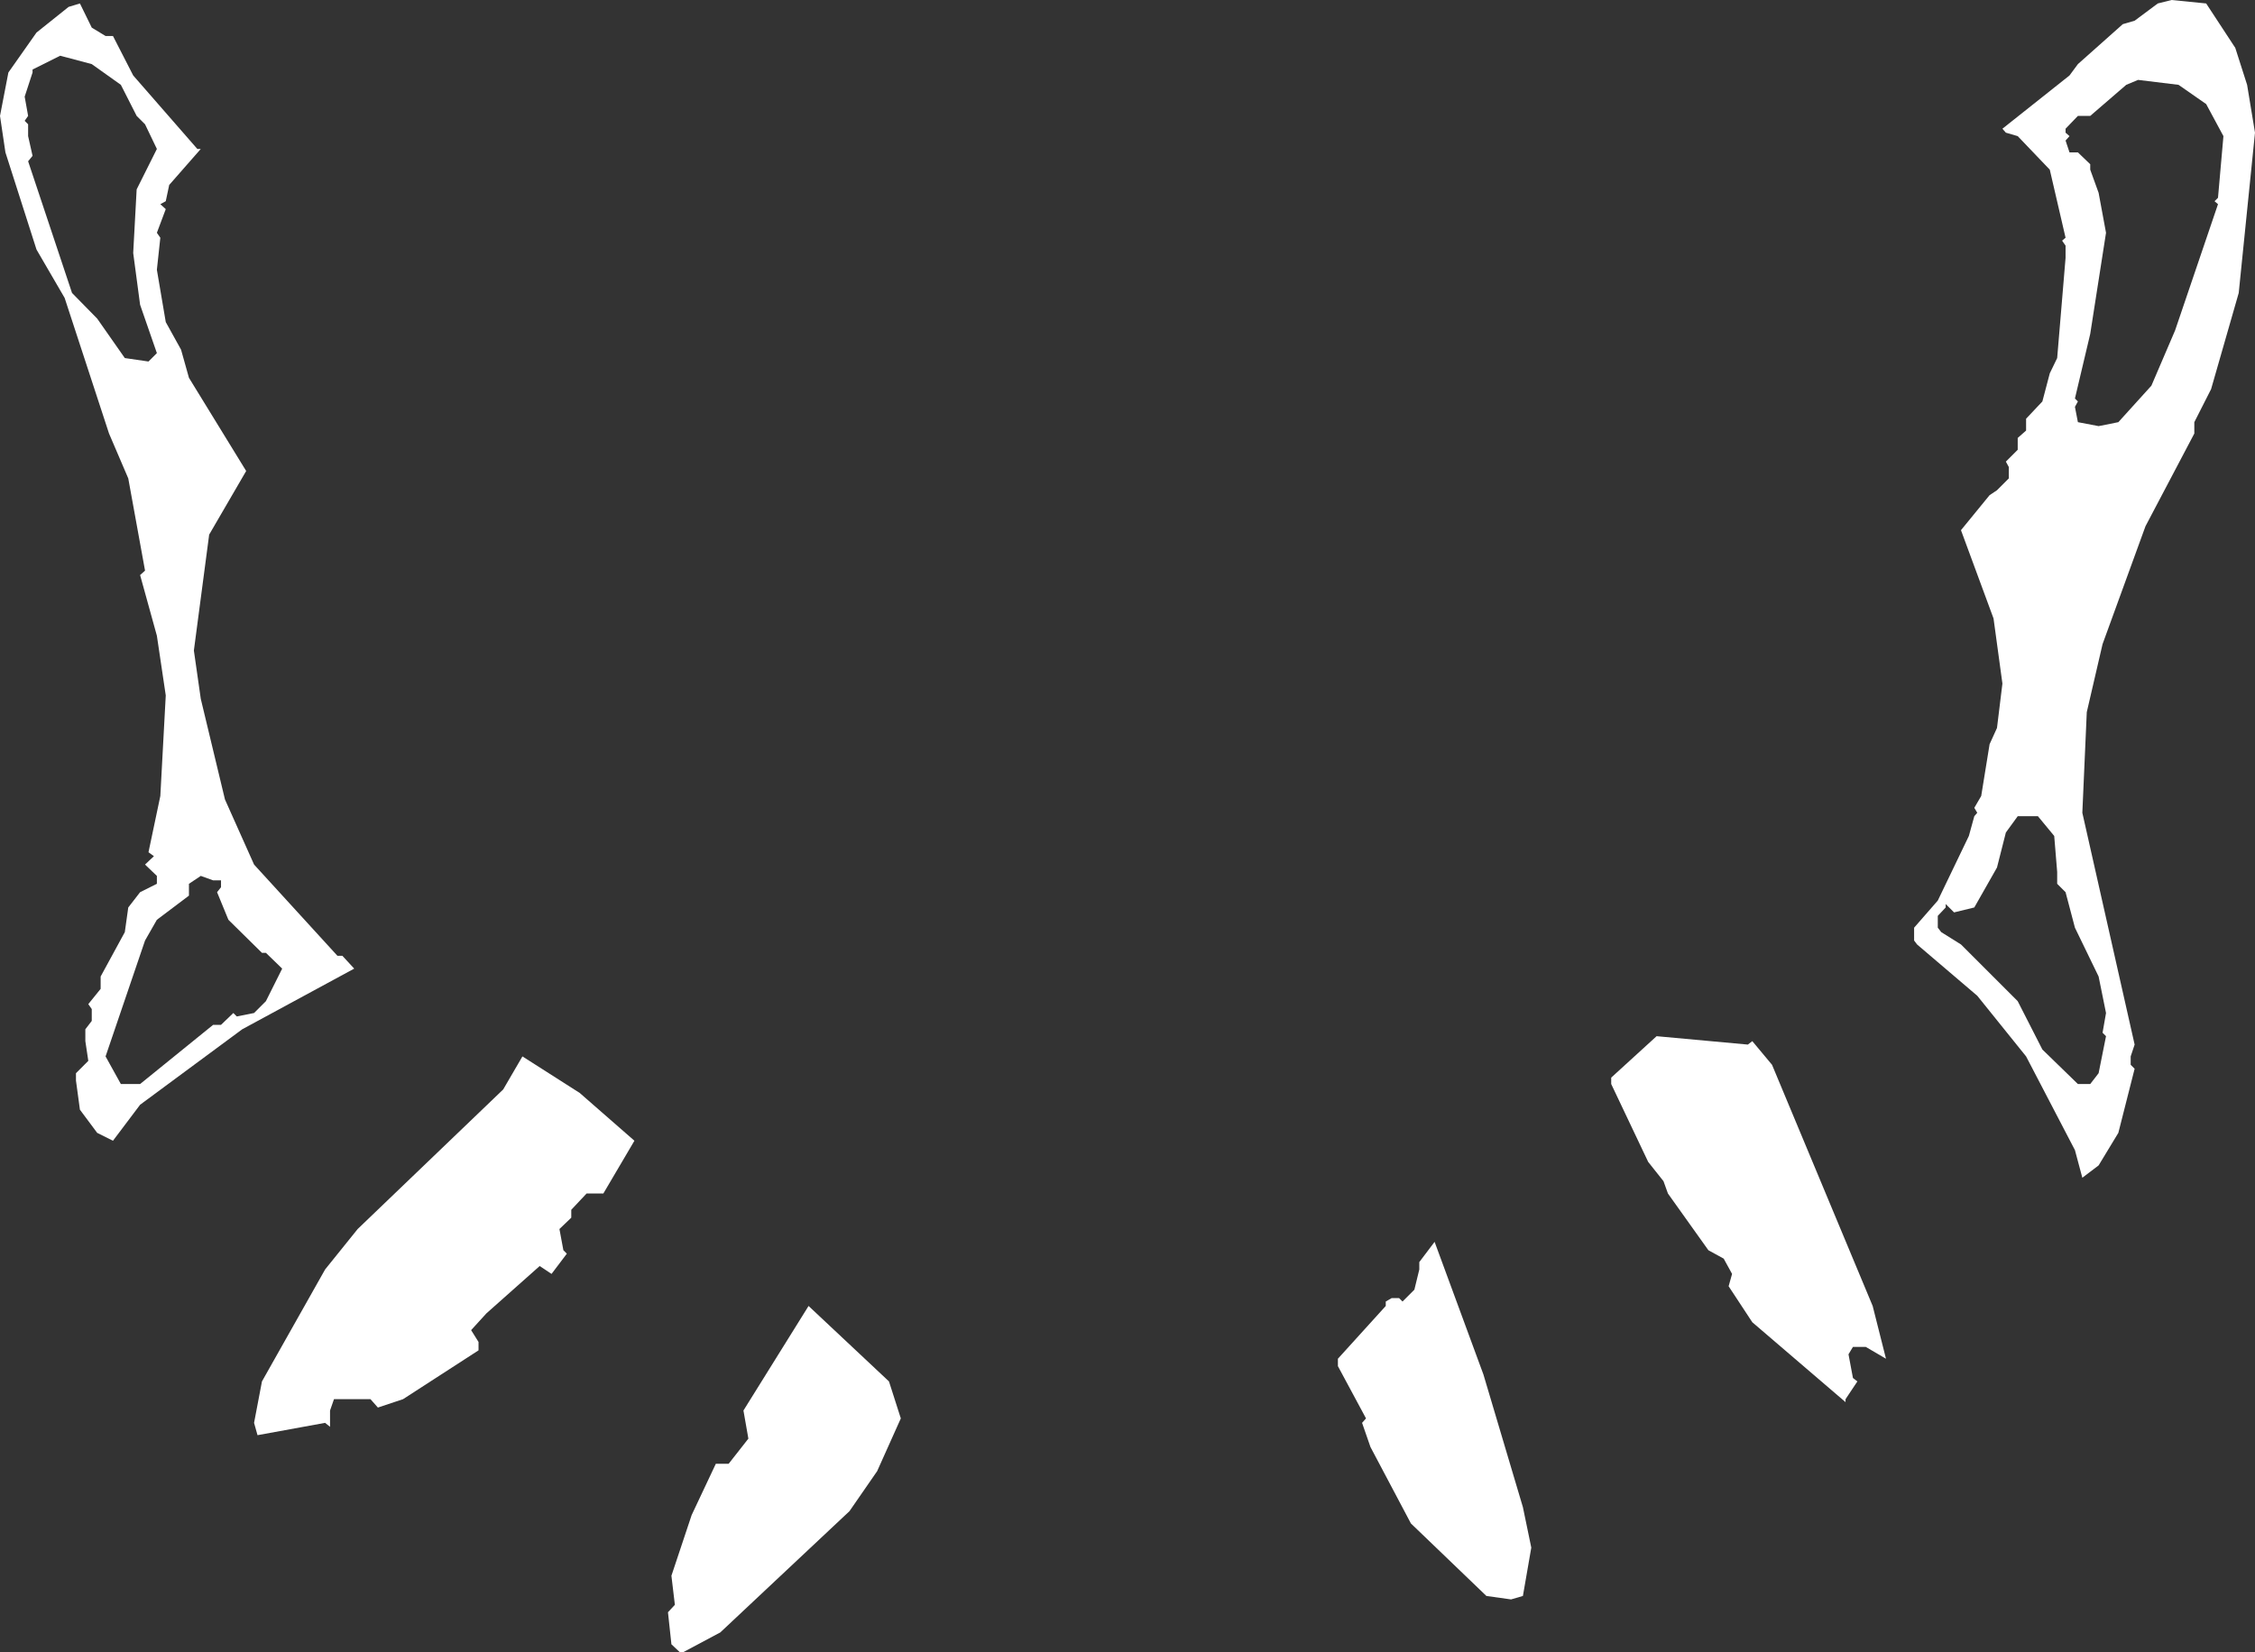 <?xml version="1.0" encoding="UTF-8" standalone="no"?>
<svg xmlns:xlink="http://www.w3.org/1999/xlink" height="167.5px" width="228.55px" xmlns="http://www.w3.org/2000/svg">
  <rect width="100%" height="100%" fill="#333333" stroke="none"/>
  <g transform="matrix(1.0, 0.0, 0.0, 1.0, 114.25, 83.75)">
    <path d="M96.35 -77.25 L100.9 -81.3 102.1 -81.65 104.45 -83.4 105.85 -83.75 109.35 -83.4 112.3 -78.9 113.5 -75.15 114.3 -70.3 112.65 -54.05 109.85 -44.3 108.15 -40.95 108.15 -39.8 103.2 -30.4 98.85 -18.45 97.25 -11.55 96.8 -1.35 102.1 22.15 101.7 23.35 101.7 24.2 102.1 24.6 100.45 31.1 98.45 34.4 96.8 35.65 96.05 32.85 91.1 23.35 86.15 17.2 80.05 12.0 79.75 11.6 79.75 10.3 82.15 7.55 85.3 1.0 85.85 -1.0 86.15 -1.35 85.85 -1.85 86.55 -3.05 87.4 -8.3 88.15 -9.95 88.7 -14.45 87.8 -21.05 84.5 -30.0 87.4 -33.55 88.15 -34.05 89.35 -35.25 89.35 -36.4 89.05 -36.95 90.25 -38.15 90.25 -39.35 91.1 -40.1 91.1 -41.3 92.75 -43.05 93.5 -45.9 94.25 -47.45 95.1 -57.6 95.1 -58.85 94.75 -59.35 95.1 -59.65 93.5 -66.55 90.25 -69.95 89.05 -70.3 88.7 -70.7 95.5 -76.1 96.35 -77.25 M101.25 -75.15 L97.6 -72.0 96.35 -72.0 95.1 -70.7 95.1 -70.3 95.5 -69.95 95.1 -69.5 95.5 -68.3 96.35 -68.3 97.6 -67.1 97.6 -66.55 98.45 -64.2 99.2 -60.15 97.6 -49.9 96.05 -43.35 96.35 -43.05 96.05 -42.5 96.35 -40.95 98.45 -40.55 100.45 -40.95 103.8 -44.65 106.2 -50.25 110.55 -63.05 110.2 -63.35 110.55 -63.7 111.1 -69.95 109.35 -73.2 106.55 -75.15 102.45 -75.65 101.25 -75.15 M53.65 21.3 L62.9 22.15 63.35 21.8 65.35 24.2 75.55 48.65 76.9 54.0 74.85 52.8 73.55 52.8 73.1 53.55 73.55 55.95 74.0 56.3 72.8 58.1 72.8 58.4 63.35 50.3 60.95 46.65 61.3 45.4 60.45 43.85 58.9 43.0 54.8 37.25 54.35 36.0 52.8 34.05 49.05 26.15 49.05 25.5 53.65 21.3 M-111.75 -73.95 L-111.4 -72.0 -111.75 -71.5 -111.4 -71.15 -111.4 -69.95 -110.95 -67.95 -111.4 -67.4 -106.95 -54.05 -104.4 -51.45 -101.6 -47.45 -99.2 -47.1 -98.35 -47.95 -100.05 -52.85 -100.75 -58.1 -100.4 -64.55 -98.35 -68.65 -99.55 -71.15 -100.4 -72.0 -102.0 -75.15 -104.95 -77.25 -108.15 -78.1 -110.95 -76.7 -110.95 -76.4 -111.75 -73.95 M82.15 9.1 L82.15 10.3 82.5 10.75 84.5 12.0 90.25 17.75 92.75 22.65 96.35 26.15 97.6 26.15 98.45 25.05 99.2 21.3 98.85 20.95 99.2 18.95 98.45 15.25 96.05 10.3 95.1 6.7 94.25 5.85 94.25 4.65 93.95 1.0 92.3 -1.0 90.25 -1.0 89.05 0.65 88.15 4.2 85.85 8.25 83.8 8.75 82.95 7.9 82.95 8.25 82.15 9.1 M-110.55 -80.45 L-107.3 -83.05 -106.15 -83.4 -104.95 -80.95 -103.55 -80.1 -102.8 -80.1 -100.75 -76.1 -94.25 -68.65 -93.9 -68.65 -97.1 -65.0 -97.45 -63.35 -98.0 -63.05 -97.45 -62.55 -98.35 -60.15 -98.0 -59.65 -98.35 -56.4 -97.45 -51.1 -95.9 -48.3 -95.1 -45.45 -89.3 -36.0 -93.05 -29.55 -94.6 -17.8 -93.9 -12.9 -91.45 -2.7 -88.5 3.9 -80.05 13.15 -79.55 13.15 -78.35 14.45 -89.7 20.6 -100.05 28.25 -102.8 31.9 -104.4 31.1 -106.15 28.75 -106.55 25.8 -106.55 25.05 -105.3 23.8 -105.6 21.8 -105.6 20.6 -104.95 19.75 -104.95 18.55 -105.3 18.05 -104.05 16.5 -104.05 15.25 -101.6 10.75 -101.25 8.25 -100.05 6.7 -98.35 5.85 -98.35 5.05 -99.55 3.9 -98.65 3.05 -99.2 2.65 -98.0 -3.05 -97.45 -13.25 -98.35 -19.3 -100.05 -25.45 -99.55 -25.9 -101.25 -35.25 -103.2 -39.8 -107.7 -53.55 -110.55 -58.45 -113.7 -68.3 -114.25 -72.0 -113.4 -76.4 -110.55 -80.45 M-102.0 26.15 L-100.05 26.15 -92.65 20.15 -91.85 20.15 -90.6 18.95 -90.25 19.3 -88.5 18.95 -87.3 17.75 -85.65 14.45 -87.3 12.85 -87.7 12.85 -91.1 9.5 -92.25 6.7 -91.85 6.2 -91.85 5.5 -92.65 5.5 -93.9 5.05 -95.1 5.85 -95.1 7.05 -98.35 9.5 -99.55 11.6 -103.55 23.35 -102.0 26.15 M-55.5 27.05 L-49.95 31.9 -53.1 37.25 -54.8 37.25 -56.35 38.9 -56.35 39.7 -57.55 40.85 -57.15 43.0 -56.8 43.35 -58.35 45.4 -59.55 44.6 -64.95 49.4 -66.5 51.1 -65.75 52.3 -65.75 53.15 -73.4 58.1 -75.95 58.95 -76.7 58.1 -80.4 58.1 -80.8 59.25 -80.8 60.9 -81.3 60.5 -88.15 61.75 -88.5 60.5 -87.7 56.3 -81.3 44.95 -78.0 40.85 -63.25 26.7 -61.3 23.35 -55.5 27.05 M-41.7 64.65 L-40.4 64.65 -38.4 62.1 -38.9 59.25 -32.3 48.65 -24.15 56.3 -22.95 60.05 -25.35 65.4 -28.15 69.45 -41.25 81.75 -45.0 83.75 -45.35 83.75 -46.2 82.95 -46.55 79.7 -45.85 78.95 -46.2 76.0 -44.15 69.85 -41.7 64.65 M29.1 47.0 L29.6 44.95 29.6 44.2 31.15 42.15 36.1 55.6 40.1 69.05 40.95 73.15 40.1 78.05 38.9 78.4 36.4 78.05 28.75 70.7 24.65 62.95 23.8 60.5 24.2 60.05 21.35 54.75 21.35 54.0 26.2 48.65 26.2 48.2 26.8 47.85 27.55 47.85 27.9 48.2 29.1 47.0" fill="#ffffff" fill-rule="evenodd" stroke="none"/>
  </g>
</svg>
